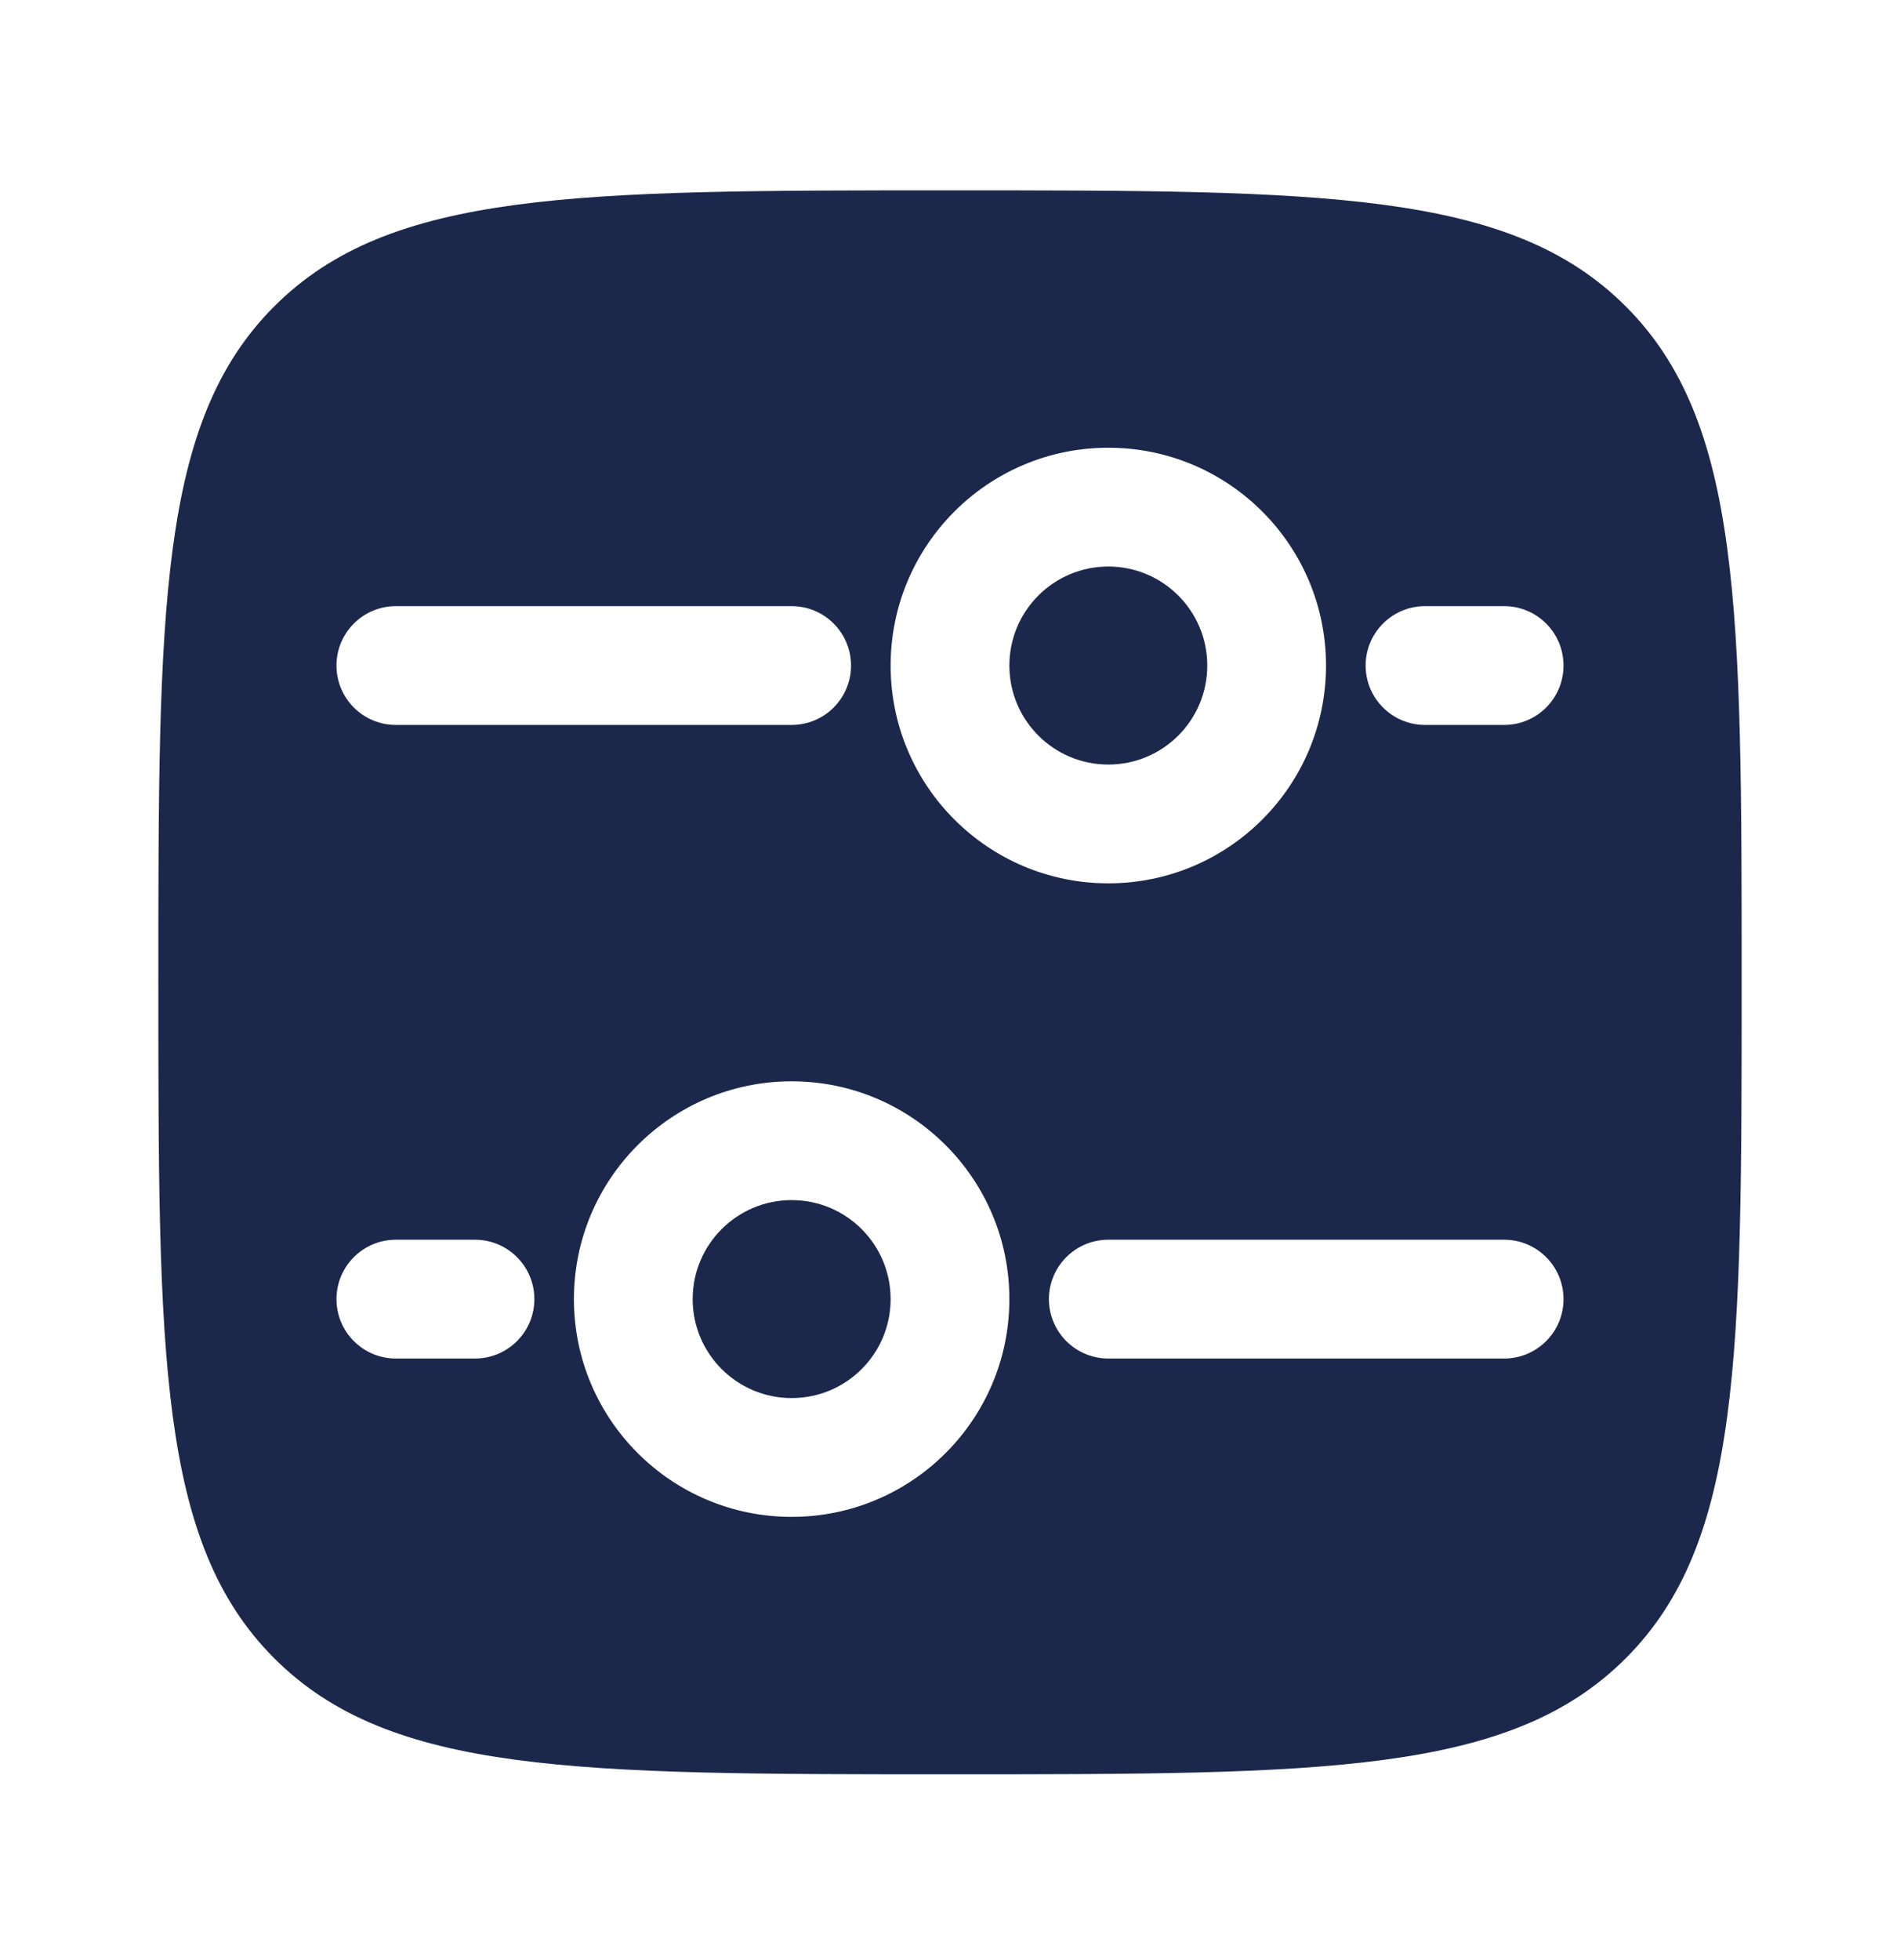 <svg width="32" height="33" viewBox="0 0 32 33" fill="none" xmlns="http://www.w3.org/2000/svg">
<path d="M13.333 23.538C12.413 23.538 11.666 22.792 11.666 21.872C11.666 20.951 12.413 20.205 13.333 20.205C14.254 20.205 15 20.951 15 21.872C15 22.792 14.254 23.538 13.333 23.538Z" fill="#1C274C"/>
<path d="M20.333 11.205C20.333 12.126 19.587 12.872 18.666 12.872C17.746 12.872 17 12.126 17 11.205C17 10.285 17.746 9.538 18.666 9.538C19.587 9.538 20.333 10.285 20.333 11.205Z" fill="#1C274C"/>
<path fill-rule="evenodd" clip-rule="evenodd" d="M2.667 16.538C2.667 10.253 2.667 7.11 4.619 5.158C6.572 3.205 9.714 3.205 16 3.205C22.285 3.205 25.428 3.205 27.381 5.158C29.333 7.11 29.333 10.253 29.333 16.538C29.333 22.824 29.333 25.966 27.381 27.919C25.428 29.872 22.285 29.872 16 29.872C9.714 29.872 6.572 29.872 4.619 27.919C2.667 25.966 2.667 22.824 2.667 16.538ZM13.333 25.538C11.308 25.538 9.666 23.897 9.666 21.872C9.666 19.847 11.308 18.205 13.333 18.205C15.358 18.205 17 19.847 17 21.872C17 23.897 15.358 25.538 13.333 25.538ZM22.333 11.205C22.333 13.23 20.692 14.872 18.666 14.872C16.642 14.872 15 13.23 15 11.205C15 9.18 16.642 7.538 18.666 7.538C20.692 7.538 22.333 9.18 22.333 11.205ZM17.666 21.872C17.666 21.32 18.114 20.872 18.666 20.872H25.333C25.886 20.872 26.333 21.32 26.333 21.872C26.333 22.424 25.886 22.872 25.333 22.872H18.666C18.114 22.872 17.666 22.424 17.666 21.872ZM13.333 10.205C13.886 10.205 14.333 10.653 14.333 11.205C14.333 11.757 13.886 12.205 13.333 12.205L6.667 12.205C6.114 12.205 5.667 11.757 5.667 11.205C5.667 10.653 6.114 10.205 6.667 10.205L13.333 10.205ZM5.667 21.872C5.667 21.32 6.114 20.872 6.667 20.872H8C8.552 20.872 9 21.32 9 21.872C9 22.424 8.552 22.872 8 22.872H6.667C6.114 22.872 5.667 22.424 5.667 21.872ZM25.333 10.205C25.886 10.205 26.333 10.653 26.333 11.205C26.333 11.757 25.886 12.205 25.333 12.205H24C23.448 12.205 23 11.757 23 11.205C23 10.653 23.448 10.205 24 10.205H25.333Z" fill="#1C274C"/>
</svg>
